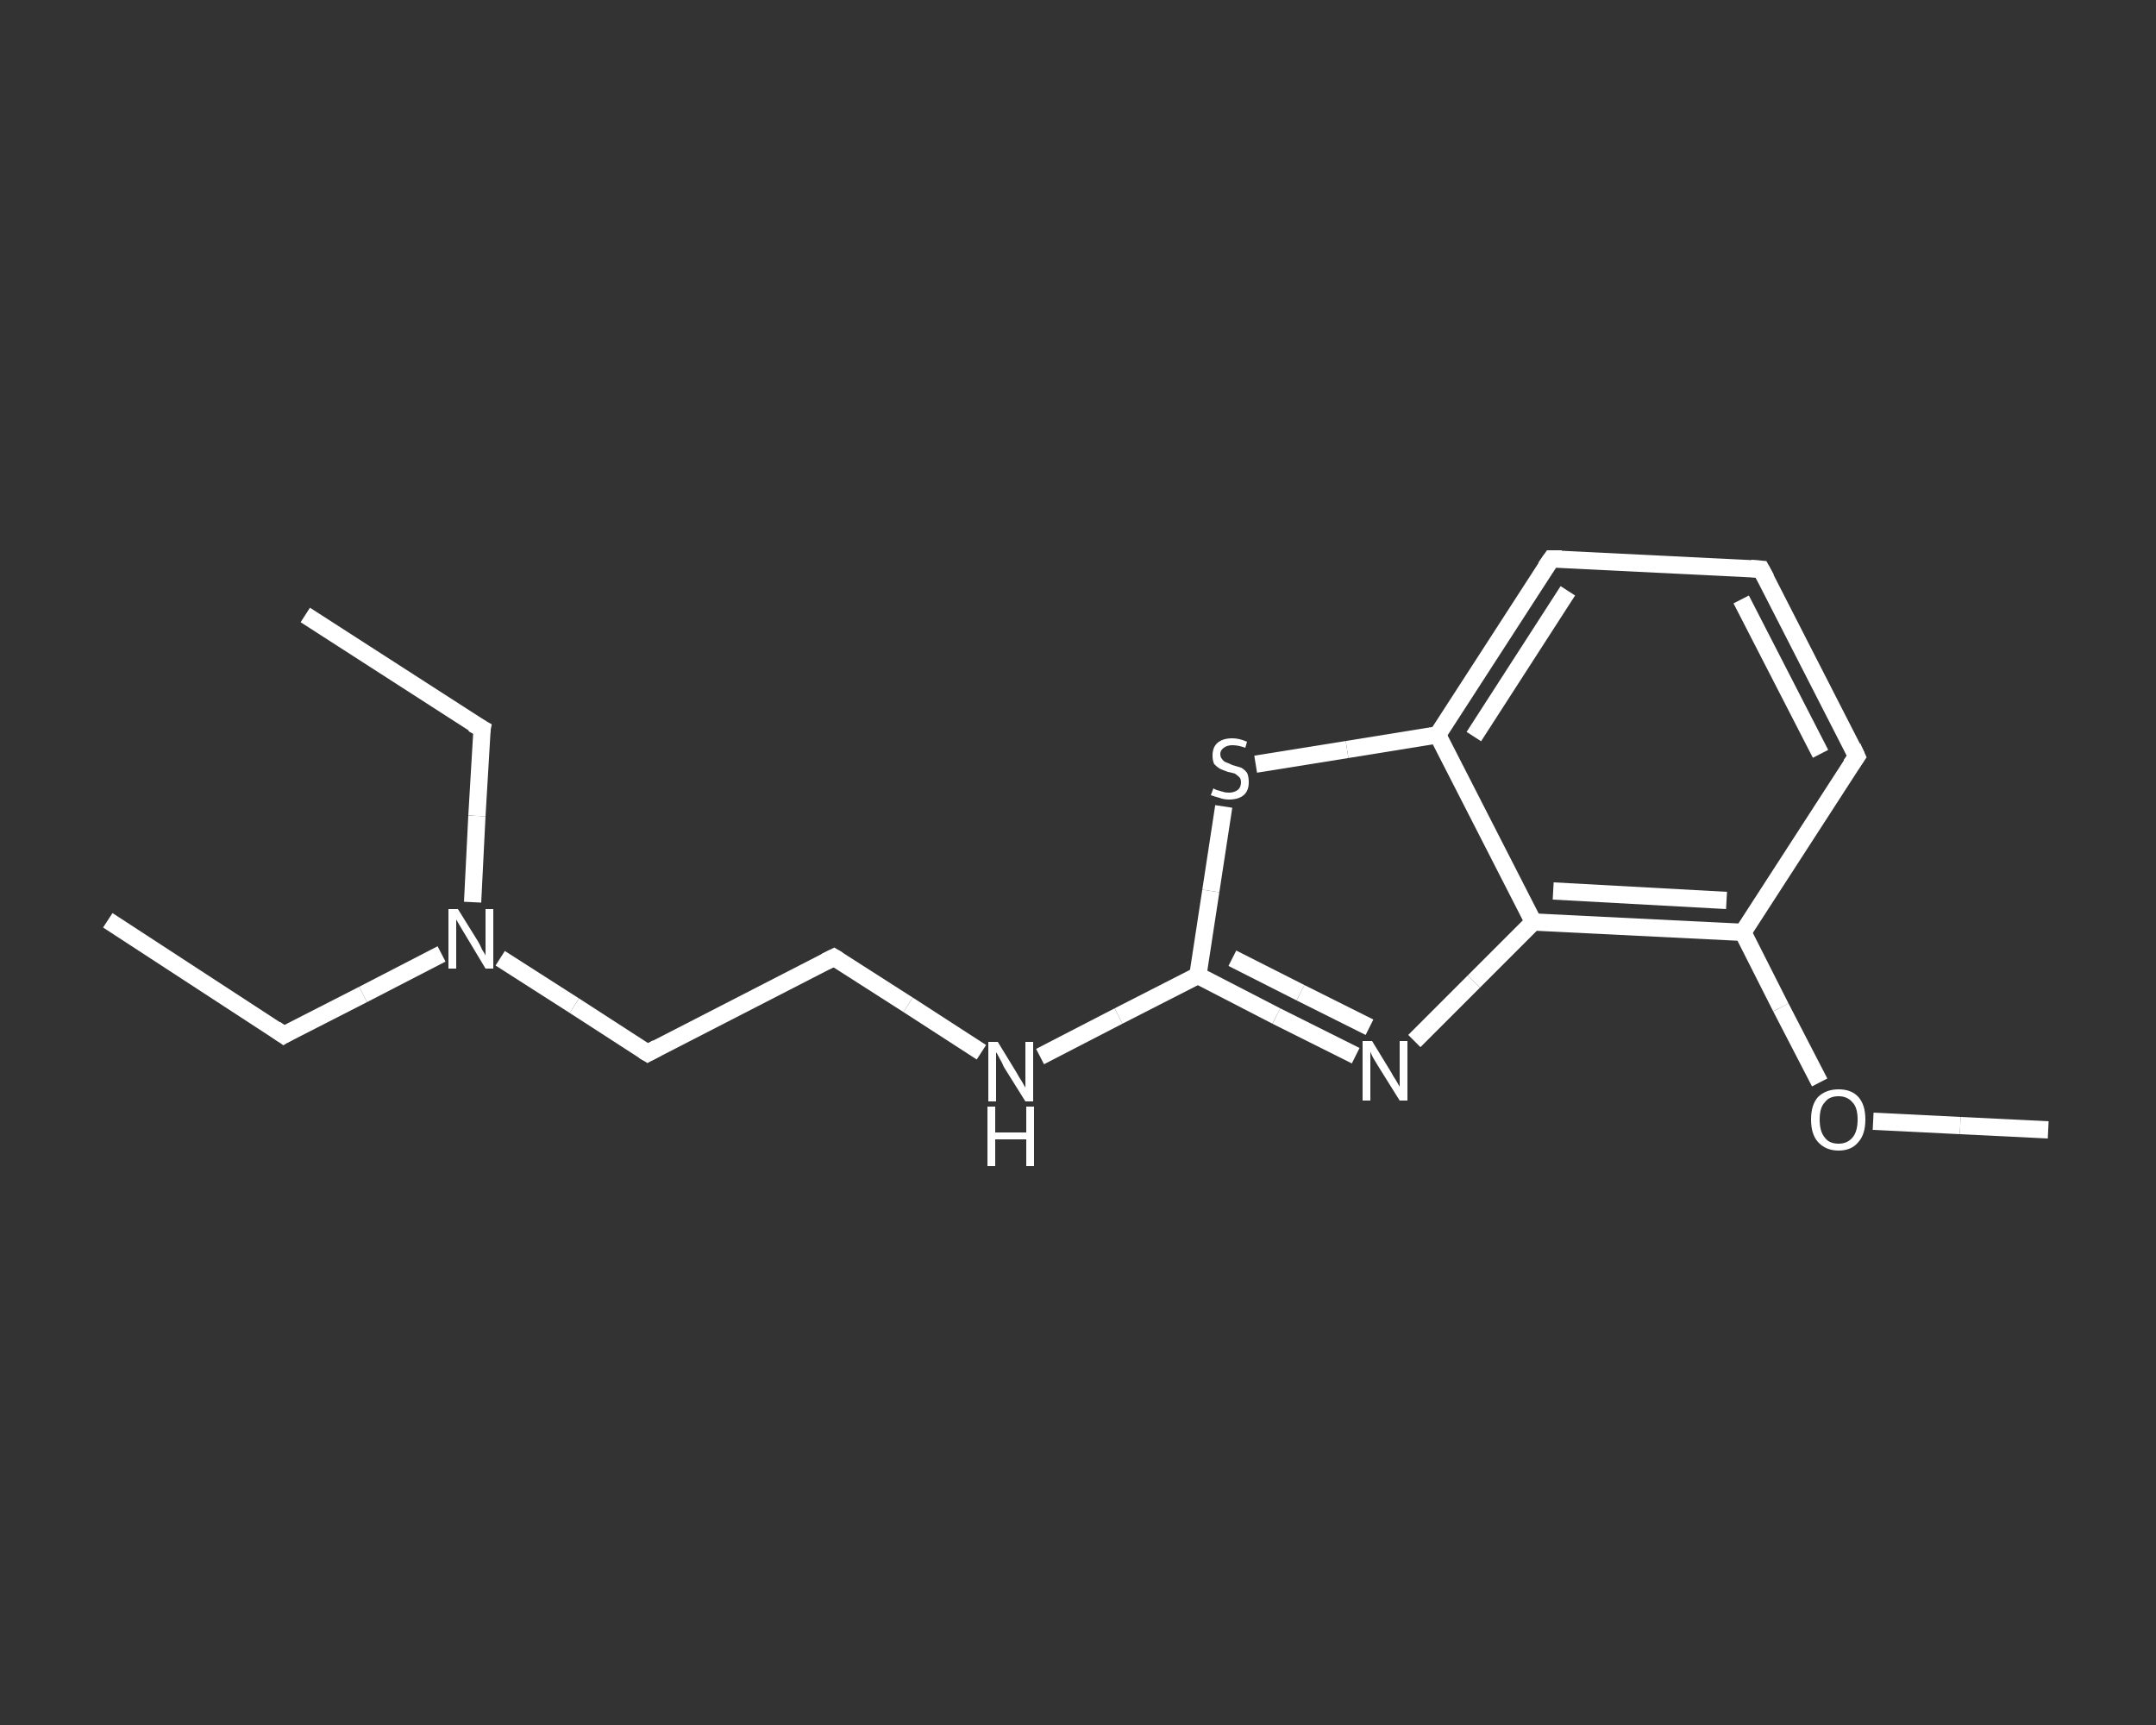<?xml version='1.0' encoding='iso-8859-1'?>
<svg version='1.1' baseProfile='full'
              xmlns='http://www.w3.org/2000/svg'
                      xmlns:rdkit='http://www.rdkit.org/xml'
                      xmlns:xlink='http://www.w3.org/1999/xlink'
                  xml:space='preserve'
width='250px' height='200px' viewBox='0 0 250 200'>
<rect x="0" y="0" width="250" height="200" fill="#333333" stroke="none"/>
<!-- END OF HEADER -->
<rect style='opacity:1.0;fill:transparent;stroke:none' width='250.0' height='200.0' x='0.0' y='0.0'> </rect>
<path class='bond-0 atom-0 atom-1' d='M 12.5,106.7 L 32.9,120.0' style='fill:none;fill-rule:evenodd;stroke:#FFFFFF;stroke-width:2.0px;stroke-linecap:butt;stroke-linejoin:miter;stroke-opacity:1' />
<path class='bond-1 atom-1 atom-2' d='M 32.9,120.0 L 42.1,115.3' style='fill:none;fill-rule:evenodd;stroke:#FFFFFF;stroke-width:2.0px;stroke-linecap:butt;stroke-linejoin:miter;stroke-opacity:1' />
<path class='bond-1 atom-1 atom-2' d='M 42.1,115.3 L 51.2,110.6' style='fill:none;fill-rule:evenodd;stroke:#FFFFFF;stroke-width:2.0px;stroke-linecap:butt;stroke-linejoin:miter;stroke-opacity:1' />
<path class='bond-2 atom-2 atom-3' d='M 54.8,104.6 L 55.3,94.6' style='fill:none;fill-rule:evenodd;stroke:#FFFFFF;stroke-width:2.0px;stroke-linecap:butt;stroke-linejoin:miter;stroke-opacity:1' />
<path class='bond-2 atom-2 atom-3' d='M 55.3,94.6 L 55.9,84.5' style='fill:none;fill-rule:evenodd;stroke:#FFFFFF;stroke-width:2.0px;stroke-linecap:butt;stroke-linejoin:miter;stroke-opacity:1' />
<path class='bond-3 atom-3 atom-4' d='M 55.9,84.5 L 35.4,71.3' style='fill:none;fill-rule:evenodd;stroke:#FFFFFF;stroke-width:2.0px;stroke-linecap:butt;stroke-linejoin:miter;stroke-opacity:1' />
<path class='bond-4 atom-2 atom-5' d='M 58.0,111.1 L 66.6,116.6' style='fill:none;fill-rule:evenodd;stroke:#FFFFFF;stroke-width:2.0px;stroke-linecap:butt;stroke-linejoin:miter;stroke-opacity:1' />
<path class='bond-4 atom-2 atom-5' d='M 66.6,116.6 L 75.1,122.1' style='fill:none;fill-rule:evenodd;stroke:#FFFFFF;stroke-width:2.0px;stroke-linecap:butt;stroke-linejoin:miter;stroke-opacity:1' />
<path class='bond-5 atom-5 atom-6' d='M 75.1,122.1 L 96.7,111.0' style='fill:none;fill-rule:evenodd;stroke:#FFFFFF;stroke-width:2.0px;stroke-linecap:butt;stroke-linejoin:miter;stroke-opacity:1' />
<path class='bond-6 atom-6 atom-7' d='M 96.7,111.0 L 105.3,116.5' style='fill:none;fill-rule:evenodd;stroke:#FFFFFF;stroke-width:2.0px;stroke-linecap:butt;stroke-linejoin:miter;stroke-opacity:1' />
<path class='bond-6 atom-6 atom-7' d='M 105.3,116.5 L 113.8,122.0' style='fill:none;fill-rule:evenodd;stroke:#FFFFFF;stroke-width:2.0px;stroke-linecap:butt;stroke-linejoin:miter;stroke-opacity:1' />
<path class='bond-7 atom-7 atom-8' d='M 120.6,122.5 L 129.7,117.8' style='fill:none;fill-rule:evenodd;stroke:#FFFFFF;stroke-width:2.0px;stroke-linecap:butt;stroke-linejoin:miter;stroke-opacity:1' />
<path class='bond-7 atom-7 atom-8' d='M 129.7,117.8 L 138.9,113.1' style='fill:none;fill-rule:evenodd;stroke:#FFFFFF;stroke-width:2.0px;stroke-linecap:butt;stroke-linejoin:miter;stroke-opacity:1' />
<path class='bond-8 atom-8 atom-9' d='M 138.9,113.1 L 148.0,117.8' style='fill:none;fill-rule:evenodd;stroke:#FFFFFF;stroke-width:2.0px;stroke-linecap:butt;stroke-linejoin:miter;stroke-opacity:1' />
<path class='bond-8 atom-8 atom-9' d='M 148.0,117.8 L 157.2,122.4' style='fill:none;fill-rule:evenodd;stroke:#FFFFFF;stroke-width:2.0px;stroke-linecap:butt;stroke-linejoin:miter;stroke-opacity:1' />
<path class='bond-8 atom-8 atom-9' d='M 142.9,111.1 L 150.8,115.1' style='fill:none;fill-rule:evenodd;stroke:#FFFFFF;stroke-width:2.0px;stroke-linecap:butt;stroke-linejoin:miter;stroke-opacity:1' />
<path class='bond-8 atom-8 atom-9' d='M 150.8,115.1 L 158.8,119.1' style='fill:none;fill-rule:evenodd;stroke:#FFFFFF;stroke-width:2.0px;stroke-linecap:butt;stroke-linejoin:miter;stroke-opacity:1' />
<path class='bond-9 atom-9 atom-10' d='M 164.0,120.7 L 170.9,113.8' style='fill:none;fill-rule:evenodd;stroke:#FFFFFF;stroke-width:2.0px;stroke-linecap:butt;stroke-linejoin:miter;stroke-opacity:1' />
<path class='bond-9 atom-9 atom-10' d='M 170.9,113.8 L 177.8,106.9' style='fill:none;fill-rule:evenodd;stroke:#FFFFFF;stroke-width:2.0px;stroke-linecap:butt;stroke-linejoin:miter;stroke-opacity:1' />
<path class='bond-10 atom-10 atom-11' d='M 177.8,106.9 L 202.1,108.1' style='fill:none;fill-rule:evenodd;stroke:#FFFFFF;stroke-width:2.0px;stroke-linecap:butt;stroke-linejoin:miter;stroke-opacity:1' />
<path class='bond-10 atom-10 atom-11' d='M 180.1,103.3 L 200.2,104.4' style='fill:none;fill-rule:evenodd;stroke:#FFFFFF;stroke-width:2.0px;stroke-linecap:butt;stroke-linejoin:miter;stroke-opacity:1' />
<path class='bond-11 atom-11 atom-12' d='M 202.1,108.1 L 206.5,116.8' style='fill:none;fill-rule:evenodd;stroke:#FFFFFF;stroke-width:2.0px;stroke-linecap:butt;stroke-linejoin:miter;stroke-opacity:1' />
<path class='bond-11 atom-11 atom-12' d='M 206.5,116.8 L 211.0,125.5' style='fill:none;fill-rule:evenodd;stroke:#FFFFFF;stroke-width:2.0px;stroke-linecap:butt;stroke-linejoin:miter;stroke-opacity:1' />
<path class='bond-12 atom-12 atom-13' d='M 217.2,130.0 L 227.3,130.5' style='fill:none;fill-rule:evenodd;stroke:#FFFFFF;stroke-width:2.0px;stroke-linecap:butt;stroke-linejoin:miter;stroke-opacity:1' />
<path class='bond-12 atom-12 atom-13' d='M 227.3,130.5 L 237.5,131.0' style='fill:none;fill-rule:evenodd;stroke:#FFFFFF;stroke-width:2.0px;stroke-linecap:butt;stroke-linejoin:miter;stroke-opacity:1' />
<path class='bond-13 atom-11 atom-14' d='M 202.1,108.1 L 215.3,87.7' style='fill:none;fill-rule:evenodd;stroke:#FFFFFF;stroke-width:2.0px;stroke-linecap:butt;stroke-linejoin:miter;stroke-opacity:1' />
<path class='bond-14 atom-14 atom-15' d='M 215.3,87.7 L 204.2,66.0' style='fill:none;fill-rule:evenodd;stroke:#FFFFFF;stroke-width:2.0px;stroke-linecap:butt;stroke-linejoin:miter;stroke-opacity:1' />
<path class='bond-14 atom-14 atom-15' d='M 211.1,87.4 L 201.9,69.5' style='fill:none;fill-rule:evenodd;stroke:#FFFFFF;stroke-width:2.0px;stroke-linecap:butt;stroke-linejoin:miter;stroke-opacity:1' />
<path class='bond-15 atom-15 atom-16' d='M 204.2,66.0 L 179.9,64.8' style='fill:none;fill-rule:evenodd;stroke:#FFFFFF;stroke-width:2.0px;stroke-linecap:butt;stroke-linejoin:miter;stroke-opacity:1' />
<path class='bond-16 atom-16 atom-17' d='M 179.9,64.8 L 166.7,85.2' style='fill:none;fill-rule:evenodd;stroke:#FFFFFF;stroke-width:2.0px;stroke-linecap:butt;stroke-linejoin:miter;stroke-opacity:1' />
<path class='bond-16 atom-16 atom-17' d='M 181.8,68.5 L 170.9,85.4' style='fill:none;fill-rule:evenodd;stroke:#FFFFFF;stroke-width:2.0px;stroke-linecap:butt;stroke-linejoin:miter;stroke-opacity:1' />
<path class='bond-17 atom-17 atom-18' d='M 166.7,85.2 L 156.2,86.9' style='fill:none;fill-rule:evenodd;stroke:#FFFFFF;stroke-width:2.0px;stroke-linecap:butt;stroke-linejoin:miter;stroke-opacity:1' />
<path class='bond-17 atom-17 atom-18' d='M 156.2,86.9 L 145.6,88.6' style='fill:none;fill-rule:evenodd;stroke:#FFFFFF;stroke-width:2.0px;stroke-linecap:butt;stroke-linejoin:miter;stroke-opacity:1' />
<path class='bond-18 atom-18 atom-8' d='M 141.9,93.5 L 140.4,103.3' style='fill:none;fill-rule:evenodd;stroke:#FFFFFF;stroke-width:2.0px;stroke-linecap:butt;stroke-linejoin:miter;stroke-opacity:1' />
<path class='bond-18 atom-18 atom-8' d='M 140.4,103.3 L 138.9,113.1' style='fill:none;fill-rule:evenodd;stroke:#FFFFFF;stroke-width:2.0px;stroke-linecap:butt;stroke-linejoin:miter;stroke-opacity:1' />
<path class='bond-19 atom-17 atom-10' d='M 166.7,85.2 L 177.8,106.9' style='fill:none;fill-rule:evenodd;stroke:#FFFFFF;stroke-width:2.0px;stroke-linecap:butt;stroke-linejoin:miter;stroke-opacity:1' />
<path d='M 31.9,119.3 L 32.9,120.0 L 33.4,119.7' style='fill:none;stroke:#FFFFFF;stroke-width:2.0px;stroke-linecap:butt;stroke-linejoin:miter;stroke-opacity:1;' />
<path d='M 55.8,85.0 L 55.9,84.5 L 54.8,83.9' style='fill:none;stroke:#FFFFFF;stroke-width:2.0px;stroke-linecap:butt;stroke-linejoin:miter;stroke-opacity:1;' />
<path d='M 74.6,121.8 L 75.1,122.1 L 76.2,121.5' style='fill:none;stroke:#FFFFFF;stroke-width:2.0px;stroke-linecap:butt;stroke-linejoin:miter;stroke-opacity:1;' />
<path d='M 95.7,111.5 L 96.7,111.0 L 97.2,111.3' style='fill:none;stroke:#FFFFFF;stroke-width:2.0px;stroke-linecap:butt;stroke-linejoin:miter;stroke-opacity:1;' />
<path d='M 214.6,88.7 L 215.3,87.7 L 214.8,86.6' style='fill:none;stroke:#FFFFFF;stroke-width:2.0px;stroke-linecap:butt;stroke-linejoin:miter;stroke-opacity:1;' />
<path d='M 204.8,67.1 L 204.2,66.0 L 203.0,65.9' style='fill:none;stroke:#FFFFFF;stroke-width:2.0px;stroke-linecap:butt;stroke-linejoin:miter;stroke-opacity:1;' />
<path d='M 181.1,64.8 L 179.9,64.8 L 179.2,65.8' style='fill:none;stroke:#FFFFFF;stroke-width:2.0px;stroke-linecap:butt;stroke-linejoin:miter;stroke-opacity:1;' />
<path class='atom-2' d='M 53.1 105.4
L 55.4 109.1
Q 55.6 109.4, 55.9 110.1
Q 56.3 110.7, 56.3 110.8
L 56.3 105.4
L 57.2 105.4
L 57.2 112.3
L 56.3 112.3
L 53.9 108.3
Q 53.6 107.8, 53.3 107.3
Q 53.0 106.8, 52.9 106.6
L 52.9 112.3
L 52.0 112.3
L 52.0 105.4
L 53.1 105.4
' fill='#FFFFFF'/>
<path class='atom-7' d='M 115.7 120.8
L 117.9 124.4
Q 118.1 124.8, 118.5 125.4
Q 118.9 126.1, 118.9 126.1
L 118.9 120.8
L 119.8 120.8
L 119.8 127.7
L 118.9 127.7
L 116.4 123.7
Q 116.2 123.2, 115.9 122.7
Q 115.6 122.1, 115.5 122.0
L 115.5 127.7
L 114.6 127.7
L 114.6 120.8
L 115.7 120.8
' fill='#FFFFFF'/>
<path class='atom-7' d='M 114.5 128.3
L 115.4 128.3
L 115.4 131.3
L 119.0 131.3
L 119.0 128.3
L 119.9 128.3
L 119.9 135.2
L 119.0 135.2
L 119.0 132.1
L 115.4 132.1
L 115.4 135.2
L 114.5 135.2
L 114.5 128.3
' fill='#FFFFFF'/>
<path class='atom-9' d='M 159.1 120.7
L 161.3 124.3
Q 161.5 124.7, 161.9 125.3
Q 162.3 126.0, 162.3 126.0
L 162.3 120.7
L 163.2 120.7
L 163.2 127.6
L 162.3 127.6
L 159.8 123.6
Q 159.5 123.1, 159.2 122.6
Q 158.9 122.0, 158.9 121.9
L 158.9 127.6
L 158.0 127.6
L 158.0 120.7
L 159.1 120.7
' fill='#FFFFFF'/>
<path class='atom-12' d='M 210.0 129.8
Q 210.0 128.1, 210.8 127.2
Q 211.7 126.3, 213.2 126.3
Q 214.7 126.3, 215.5 127.2
Q 216.3 128.1, 216.3 129.8
Q 216.3 131.5, 215.5 132.4
Q 214.7 133.4, 213.2 133.4
Q 211.7 133.4, 210.8 132.4
Q 210.0 131.5, 210.0 129.8
M 213.2 132.6
Q 214.2 132.6, 214.8 131.9
Q 215.4 131.2, 215.4 129.8
Q 215.4 128.4, 214.8 127.8
Q 214.2 127.1, 213.2 127.1
Q 212.1 127.1, 211.6 127.8
Q 211.0 128.4, 211.0 129.8
Q 211.0 131.2, 211.6 131.9
Q 212.1 132.6, 213.2 132.6
' fill='#FFFFFF'/>
<path class='atom-18' d='M 140.7 91.4
Q 140.8 91.5, 141.1 91.6
Q 141.4 91.7, 141.8 91.8
Q 142.1 91.9, 142.5 91.9
Q 143.1 91.9, 143.5 91.6
Q 143.9 91.3, 143.9 90.7
Q 143.9 90.3, 143.7 90.1
Q 143.5 89.9, 143.2 89.7
Q 142.9 89.6, 142.4 89.5
Q 141.8 89.3, 141.4 89.1
Q 141.1 88.9, 140.8 88.6
Q 140.6 88.2, 140.6 87.6
Q 140.6 86.7, 141.1 86.2
Q 141.7 85.6, 142.9 85.6
Q 143.7 85.6, 144.6 86.0
L 144.4 86.7
Q 143.6 86.4, 142.9 86.4
Q 142.3 86.4, 141.9 86.7
Q 141.5 87.0, 141.5 87.4
Q 141.5 87.8, 141.7 88.0
Q 141.9 88.3, 142.2 88.4
Q 142.5 88.5, 142.9 88.7
Q 143.6 88.9, 143.9 89.0
Q 144.3 89.2, 144.6 89.6
Q 144.8 90.0, 144.8 90.7
Q 144.8 91.7, 144.2 92.2
Q 143.6 92.7, 142.5 92.7
Q 141.9 92.7, 141.4 92.5
Q 141.0 92.4, 140.4 92.2
L 140.7 91.4
' fill='#FFFFFF'/>
</svg>

